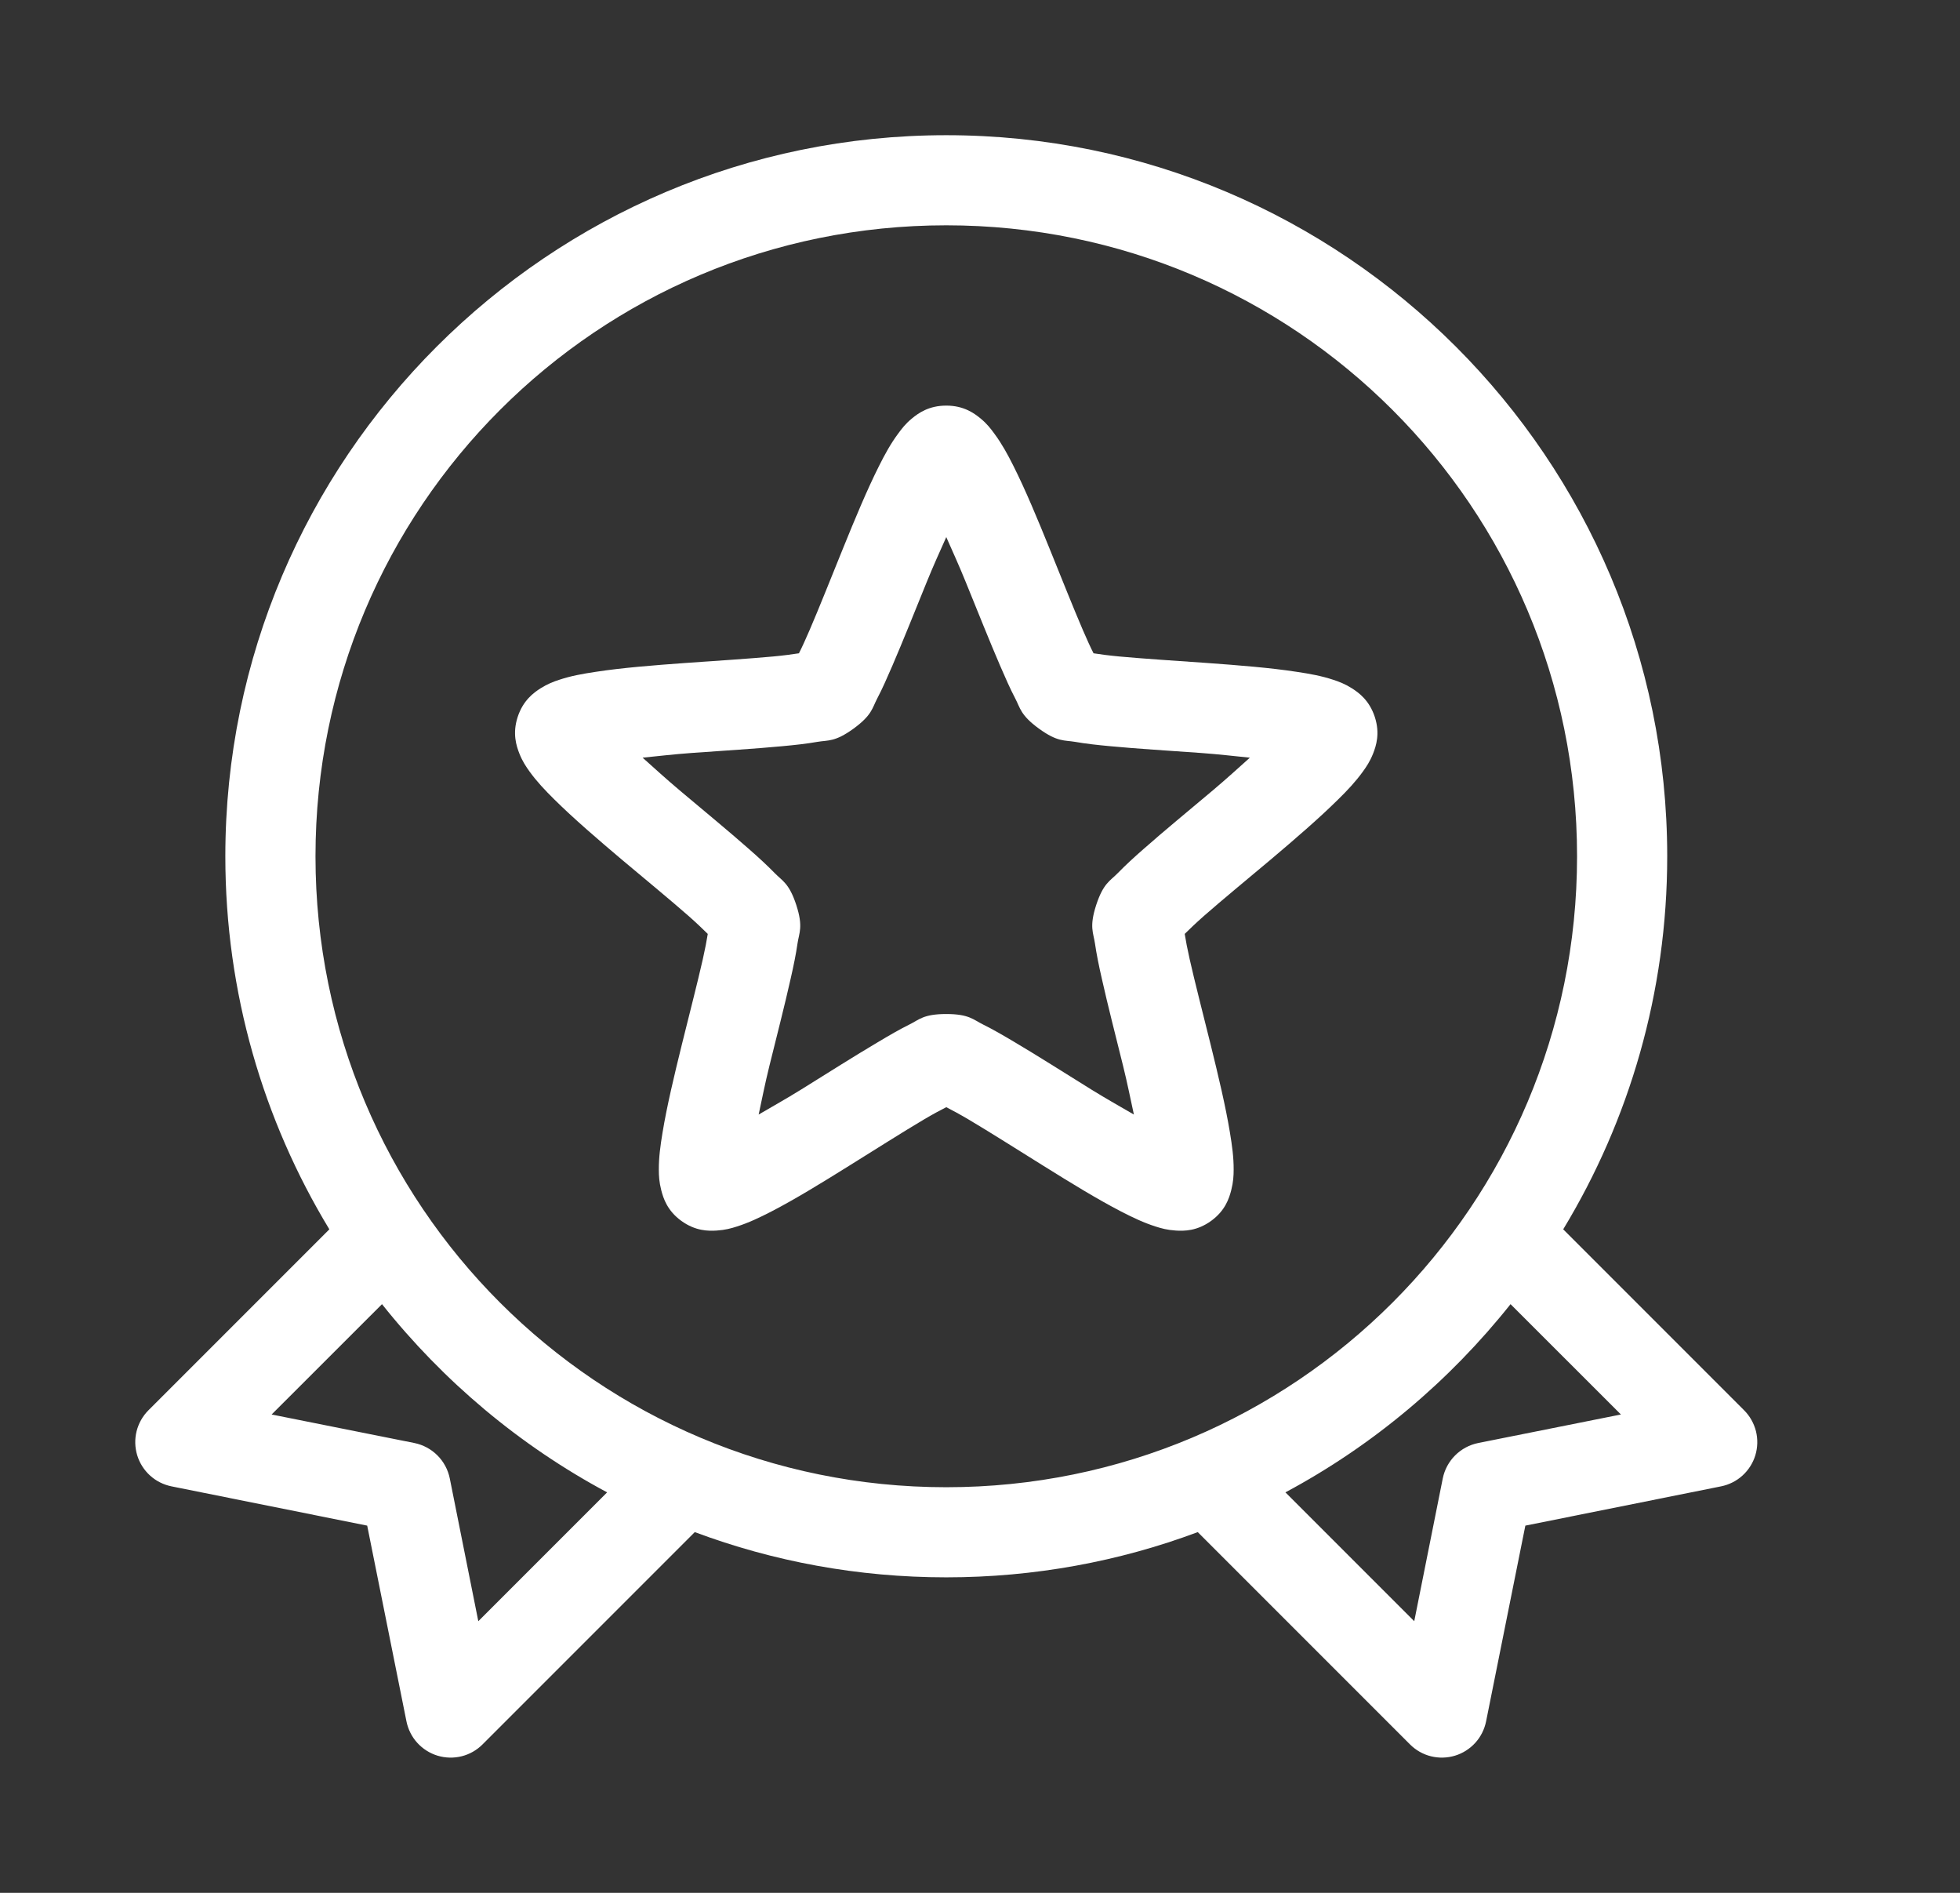 <svg width="29" height="28" viewBox="0 0 29 28" fill="none" xmlns="http://www.w3.org/2000/svg">
<rect x="0" y="0" width="29" height="28" fill="#333333" stroke="none"/>
<path d="M14.001 2C8.118 2 3.334 6.784 3.334 12.667C3.334 14.684 3.897 16.575 4.873 18.185L2.196 20.862C2.111 20.947 2.051 21.054 2.021 21.171C1.992 21.288 1.995 21.411 2.03 21.527C2.065 21.642 2.131 21.746 2.22 21.827C2.309 21.908 2.419 21.963 2.537 21.987L5.433 22.568L6.014 25.464C6.038 25.582 6.093 25.692 6.174 25.781C6.255 25.87 6.359 25.936 6.474 25.971C6.59 26.006 6.713 26.009 6.83 25.98C6.947 25.951 7.054 25.89 7.139 25.805L10.28 22.664C11.439 23.097 12.693 23.333 14.001 23.333C15.309 23.333 16.563 23.097 17.722 22.664L20.863 25.805C20.948 25.89 21.055 25.951 21.172 25.98C21.289 26.009 21.412 26.006 21.528 25.971C21.643 25.936 21.747 25.87 21.828 25.781C21.909 25.692 21.964 25.582 21.988 25.464L22.569 22.568L25.465 21.987C25.583 21.963 25.693 21.908 25.782 21.827C25.871 21.746 25.937 21.642 25.972 21.527C26.007 21.411 26.01 21.288 25.981 21.171C25.951 21.054 25.891 20.947 25.806 20.862L23.129 18.185C24.105 16.575 24.668 14.684 24.668 12.667C24.668 6.784 19.884 2 14.001 2ZM14.001 3.333C19.163 3.333 23.334 7.504 23.334 12.667C23.334 17.829 19.163 22 14.001 22C8.838 22 4.668 17.829 4.668 12.667C4.668 7.504 8.838 3.333 14.001 3.333ZM5.652 19.292C6.558 20.431 7.69 21.384 8.983 22.076L7.077 23.982L6.655 21.87C6.629 21.741 6.565 21.622 6.472 21.529C6.379 21.436 6.26 21.372 6.131 21.346L4.019 20.924L5.652 19.292ZM22.35 19.292L23.983 20.924L21.871 21.346C21.742 21.372 21.623 21.436 21.53 21.529C21.437 21.622 21.373 21.741 21.347 21.87L20.925 23.982L19.019 22.076C20.312 21.384 21.444 20.431 22.35 19.292Z" fill="white"/>
<path d="M14.001 6C13.743 6 13.589 6.111 13.493 6.19C13.397 6.269 13.341 6.343 13.287 6.417C13.179 6.563 13.094 6.717 13.006 6.893C12.829 7.245 12.649 7.678 12.472 8.115C12.295 8.551 12.122 8.988 11.98 9.318C11.917 9.464 11.865 9.578 11.821 9.664C11.725 9.679 11.601 9.696 11.441 9.711C11.083 9.744 10.614 9.774 10.144 9.807C9.674 9.841 9.205 9.878 8.816 9.938C8.621 9.967 8.449 9.998 8.277 10.055C8.19 10.083 8.103 10.116 7.998 10.182C7.893 10.249 7.739 10.362 7.659 10.607C7.58 10.852 7.64 11.033 7.685 11.148C7.731 11.264 7.783 11.34 7.836 11.414C7.943 11.562 8.064 11.69 8.204 11.828C8.484 12.105 8.838 12.41 9.198 12.714C9.559 13.017 9.921 13.315 10.191 13.552C10.311 13.658 10.403 13.747 10.472 13.815C10.457 13.911 10.434 14.032 10.399 14.188C10.32 14.538 10.202 14.993 10.089 15.45C9.976 15.908 9.867 16.364 9.803 16.753C9.771 16.947 9.747 17.12 9.748 17.302C9.748 17.393 9.753 17.486 9.784 17.607C9.815 17.727 9.873 17.909 10.081 18.06C10.29 18.211 10.48 18.211 10.605 18.203C10.729 18.195 10.818 18.171 10.904 18.143C11.077 18.088 11.237 18.012 11.412 17.922C11.762 17.741 12.161 17.496 12.56 17.247C12.96 16.998 13.358 16.745 13.667 16.562C13.804 16.481 13.914 16.422 14.001 16.378C14.087 16.422 14.197 16.481 14.334 16.562C14.643 16.745 15.041 16.998 15.441 17.247C15.84 17.496 16.239 17.741 16.589 17.922C16.764 18.012 16.924 18.088 17.097 18.143C17.183 18.171 17.272 18.195 17.396 18.203C17.521 18.211 17.711 18.211 17.92 18.06C18.128 17.909 18.186 17.727 18.217 17.607C18.248 17.486 18.253 17.393 18.253 17.302C18.254 17.12 18.23 16.947 18.198 16.753C18.134 16.364 18.025 15.908 17.912 15.45C17.799 14.993 17.681 14.538 17.602 14.188C17.567 14.032 17.544 13.911 17.529 13.815C17.598 13.747 17.69 13.658 17.81 13.552C18.08 13.315 18.442 13.017 18.803 12.714C19.163 12.41 19.517 12.105 19.797 11.828C19.938 11.69 20.058 11.562 20.165 11.414C20.218 11.34 20.27 11.264 20.316 11.148C20.361 11.033 20.421 10.852 20.342 10.607C20.262 10.362 20.108 10.249 20.003 10.182C19.898 10.116 19.811 10.083 19.724 10.055C19.552 9.998 19.38 9.967 19.185 9.938C18.796 9.878 18.327 9.841 17.857 9.807C17.388 9.774 16.918 9.744 16.56 9.711C16.4 9.696 16.276 9.679 16.18 9.664C16.136 9.578 16.084 9.464 16.021 9.318C15.879 8.988 15.706 8.551 15.529 8.115C15.352 7.678 15.172 7.245 14.995 6.893C14.907 6.717 14.822 6.563 14.714 6.417C14.66 6.343 14.604 6.269 14.508 6.19C14.412 6.111 14.258 6 14.001 6ZM14.001 7.945C14.098 8.166 14.189 8.362 14.292 8.617C14.466 9.045 14.641 9.484 14.797 9.846C14.876 10.028 14.946 10.189 15.021 10.331C15.096 10.473 15.097 10.578 15.373 10.779C15.649 10.979 15.749 10.947 15.907 10.974C16.065 11.002 16.239 11.021 16.435 11.039C16.828 11.076 17.303 11.105 17.764 11.138C18.038 11.158 18.253 11.184 18.493 11.208C18.313 11.369 18.154 11.515 17.943 11.693C17.59 11.99 17.224 12.291 16.928 12.552C16.779 12.682 16.649 12.802 16.537 12.917C16.425 13.032 16.325 13.064 16.219 13.388C16.114 13.712 16.178 13.797 16.201 13.956C16.224 14.115 16.259 14.287 16.303 14.479C16.389 14.864 16.507 15.323 16.618 15.771C16.684 16.038 16.725 16.251 16.777 16.487C16.568 16.365 16.378 16.26 16.144 16.115C15.752 15.871 15.353 15.618 15.014 15.417C14.844 15.316 14.691 15.227 14.547 15.156C14.403 15.086 14.341 15 14.001 15C13.659 15 13.598 15.086 13.454 15.156C13.31 15.227 13.157 15.316 12.988 15.417C12.648 15.618 12.249 15.871 11.857 16.115C11.623 16.26 11.433 16.365 11.225 16.487C11.276 16.251 11.317 16.038 11.383 15.771C11.494 15.323 11.612 14.864 11.698 14.479C11.742 14.287 11.777 14.115 11.8 13.956C11.823 13.797 11.887 13.712 11.782 13.388C11.676 13.064 11.576 13.032 11.464 12.917C11.352 12.802 11.222 12.682 11.073 12.552C10.777 12.291 10.411 11.99 10.058 11.693C9.847 11.515 9.688 11.369 9.508 11.208C9.748 11.184 9.963 11.158 10.238 11.138C10.698 11.105 11.173 11.076 11.566 11.039C11.762 11.021 11.936 11.002 12.094 10.974C12.252 10.947 12.352 10.979 12.628 10.779C12.904 10.578 12.905 10.473 12.98 10.331C13.055 10.189 13.125 10.028 13.204 9.846C13.36 9.484 13.535 9.045 13.709 8.617C13.812 8.362 13.903 8.166 14.001 7.945Z" fill="white"/>
</svg>
